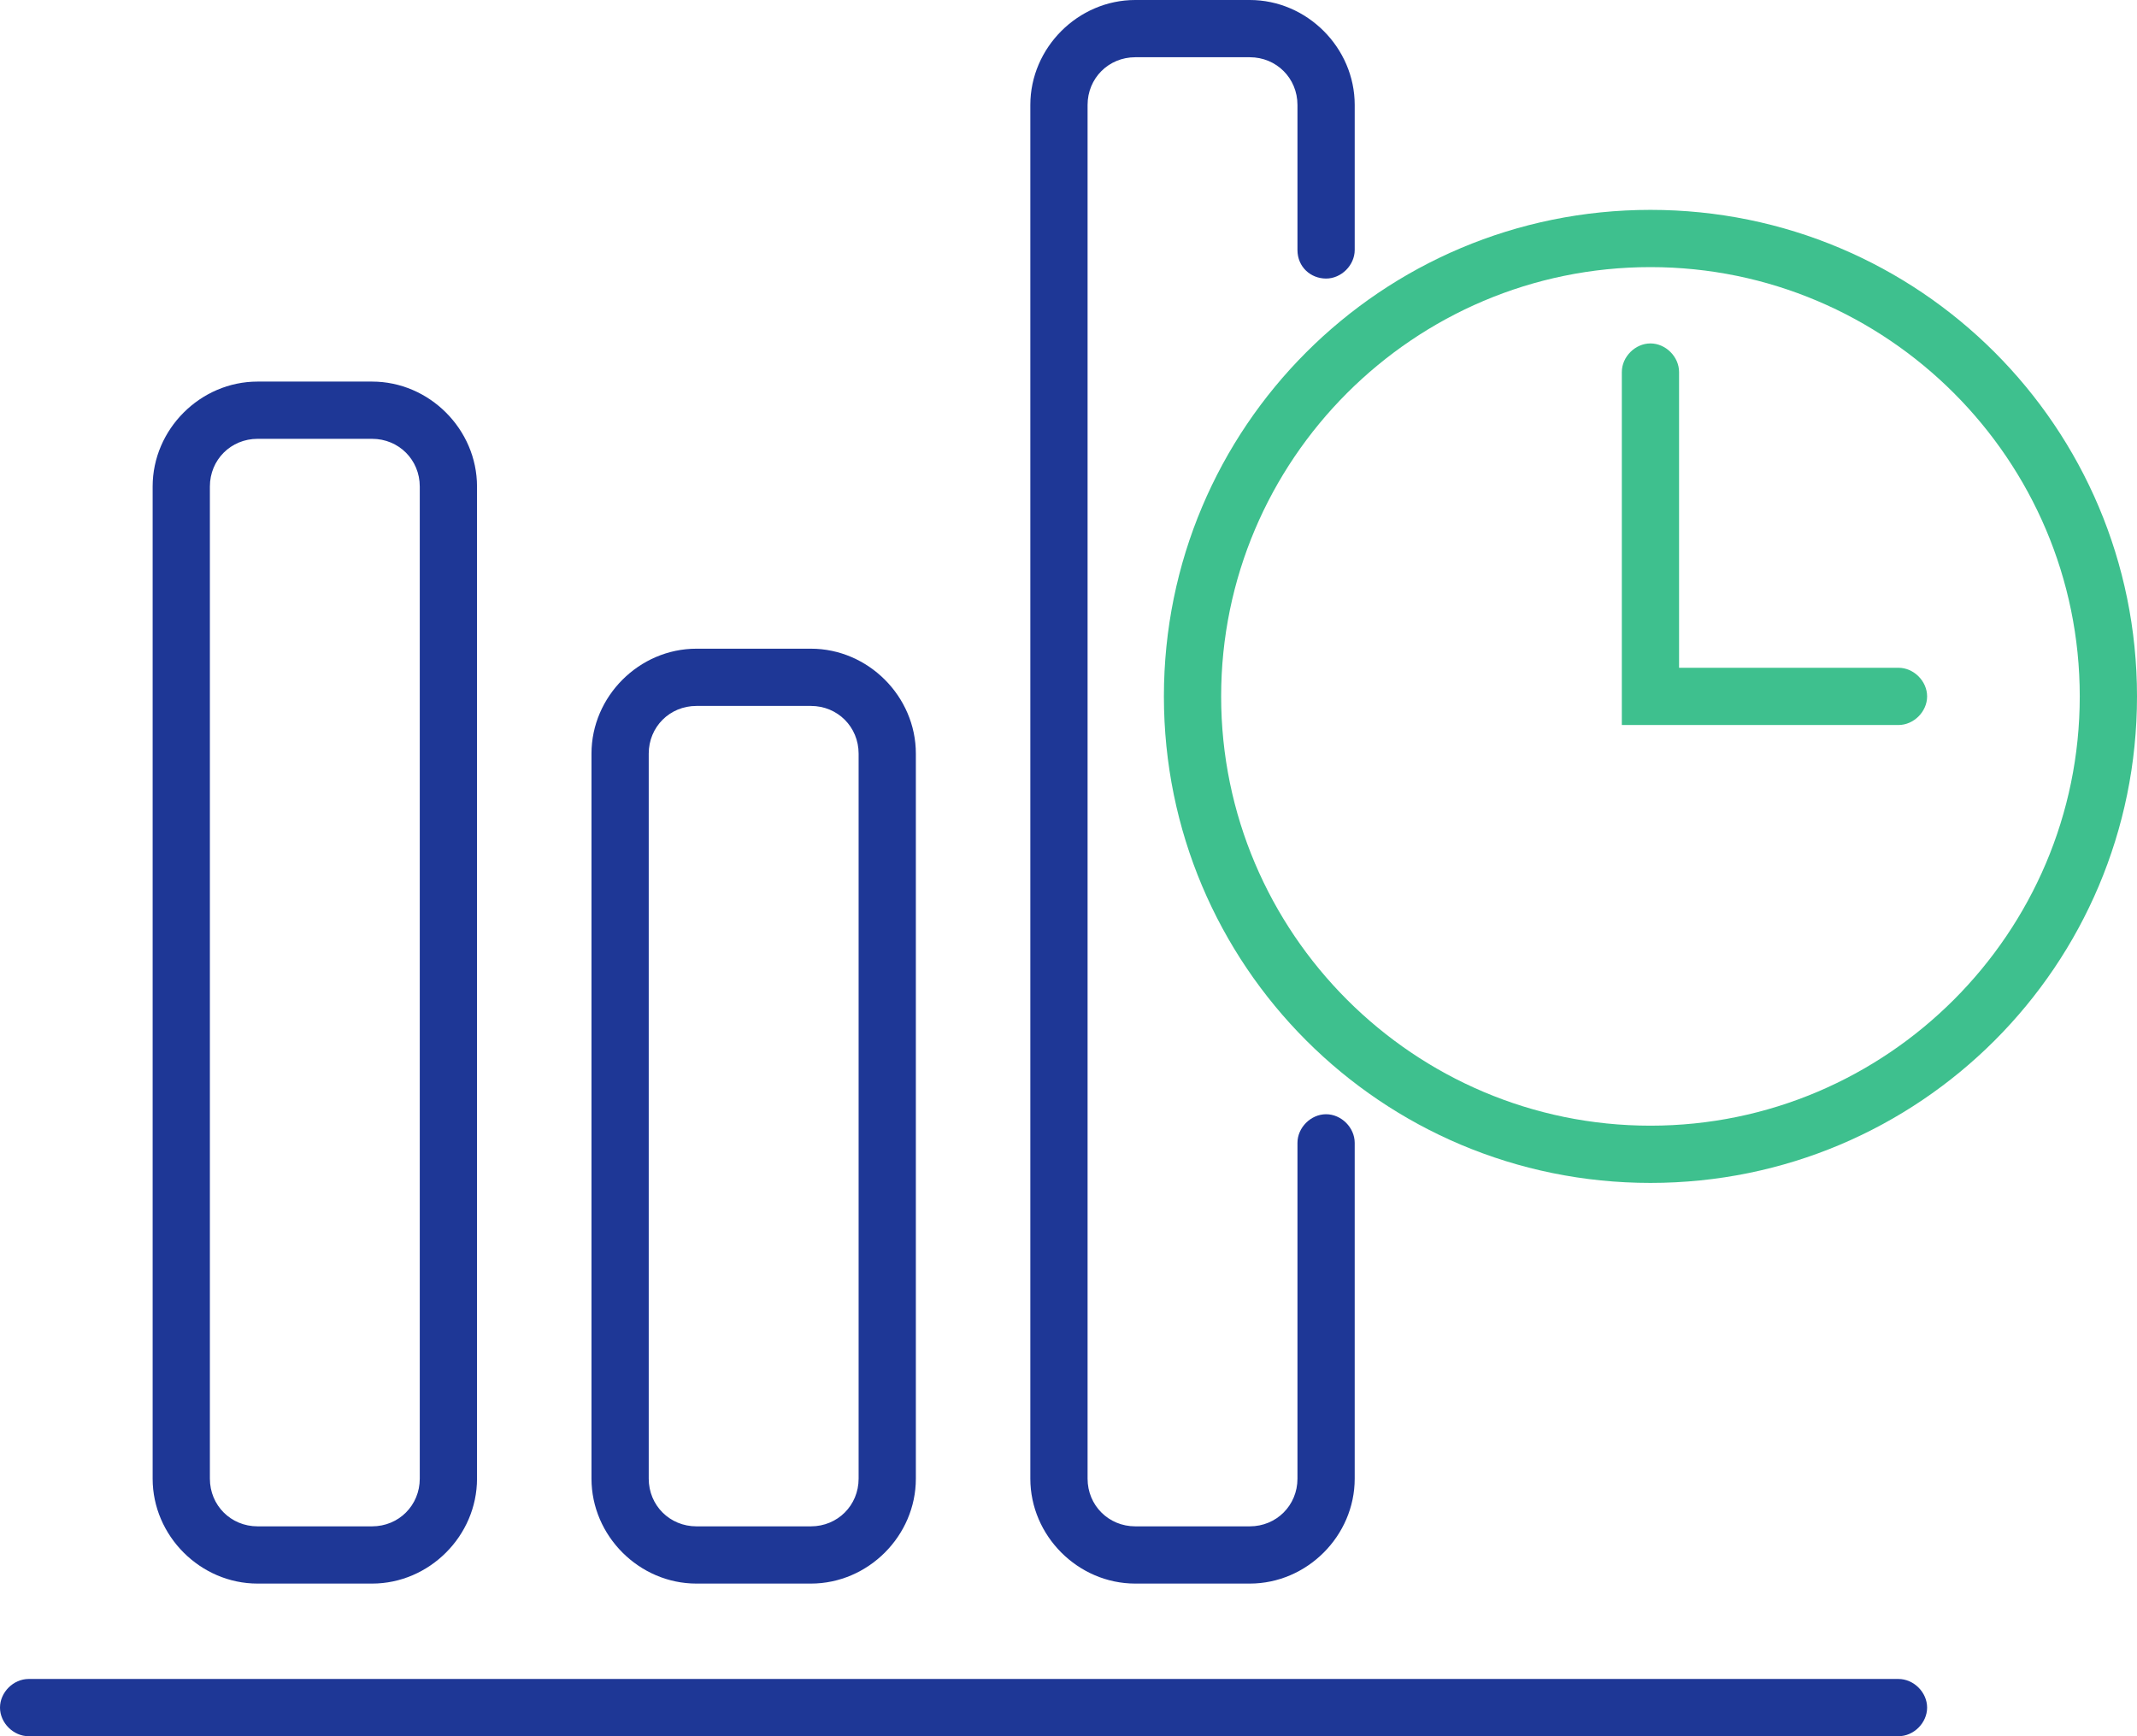 <svg id="Layer_1" xmlns="http://www.w3.org/2000/svg" viewBox="0 0 112 91"><style>.st0{fill:#3ec08e}.st8{fill:#1e3796}</style><path class="st8" d="M19.5 83h-6c-3 0-5.5-2.5-5.5-5.5v-52c0-3 2.5-5.5 5.5-5.5h6c3 0 5.5 2.5 5.5 5.5v52c0 3-2.5 5.5-5.5 5.5zm-6-60c-1.4 0-2.5 1.1-2.5 2.5v52c0 1.4 1.1 2.5 2.5 2.5h6c1.4 0 2.5-1.1 2.5-2.5v-52c0-1.4-1.1-2.5-2.5-2.5h-6zm29 60h-6c-3 0-5.5-2.5-5.5-5.5v-38c0-3 2.5-5.5 5.5-5.5h6c3 0 5.5 2.5 5.5 5.5v38c0 3-2.5 5.5-5.5 5.5zm-6-46c-1.4 0-2.5 1.1-2.5 2.5v38c0 1.4 1.1 2.5 2.5 2.5h6c1.4 0 2.5-1.1 2.5-2.5v-38c0-1.4-1.1-2.5-2.5-2.5h-6z"/><path class="st0" d="M86.5 62C72.4 62 61 50.6 61 36.5S72.4 11 86.5 11 112 22.4 112 36.5 100.6 62 86.5 62zm0-48C74.1 14 64 24.1 64 36.5S74.1 59 86.5 59 109 48.9 109 36.5 98.9 14 86.5 14z"/><path class="st8" d="M65.5 83h-6c-3 0-5.5-2.5-5.5-5.5v-72c0-3 2.5-5.5 5.5-5.5h6c3 0 5.5 2.5 5.5 5.5v7.6c0 .8-.7 1.5-1.5 1.5S68 14 68 13.1V5.5C68 4.1 66.9 3 65.5 3h-6C58.1 3 57 4.1 57 5.5v72c0 1.4 1.1 2.5 2.5 2.5h6c1.4 0 2.5-1.1 2.5-2.5V59.9c0-.8.7-1.5 1.5-1.5s1.5.7 1.5 1.5v17.6c0 3-2.5 5.5-5.5 5.5zm34 8h-98C.7 91 0 90.3 0 89.5S.7 88 1.5 88h98c.8 0 1.5.7 1.5 1.5s-.7 1.5-1.5 1.5z"/><path class="st0" d="M99.5 38H85V19.5c0-.8.7-1.5 1.5-1.5s1.5.7 1.5 1.5V35h11.5c.8 0 1.5.7 1.5 1.5s-.7 1.5-1.5 1.5z"/></svg>